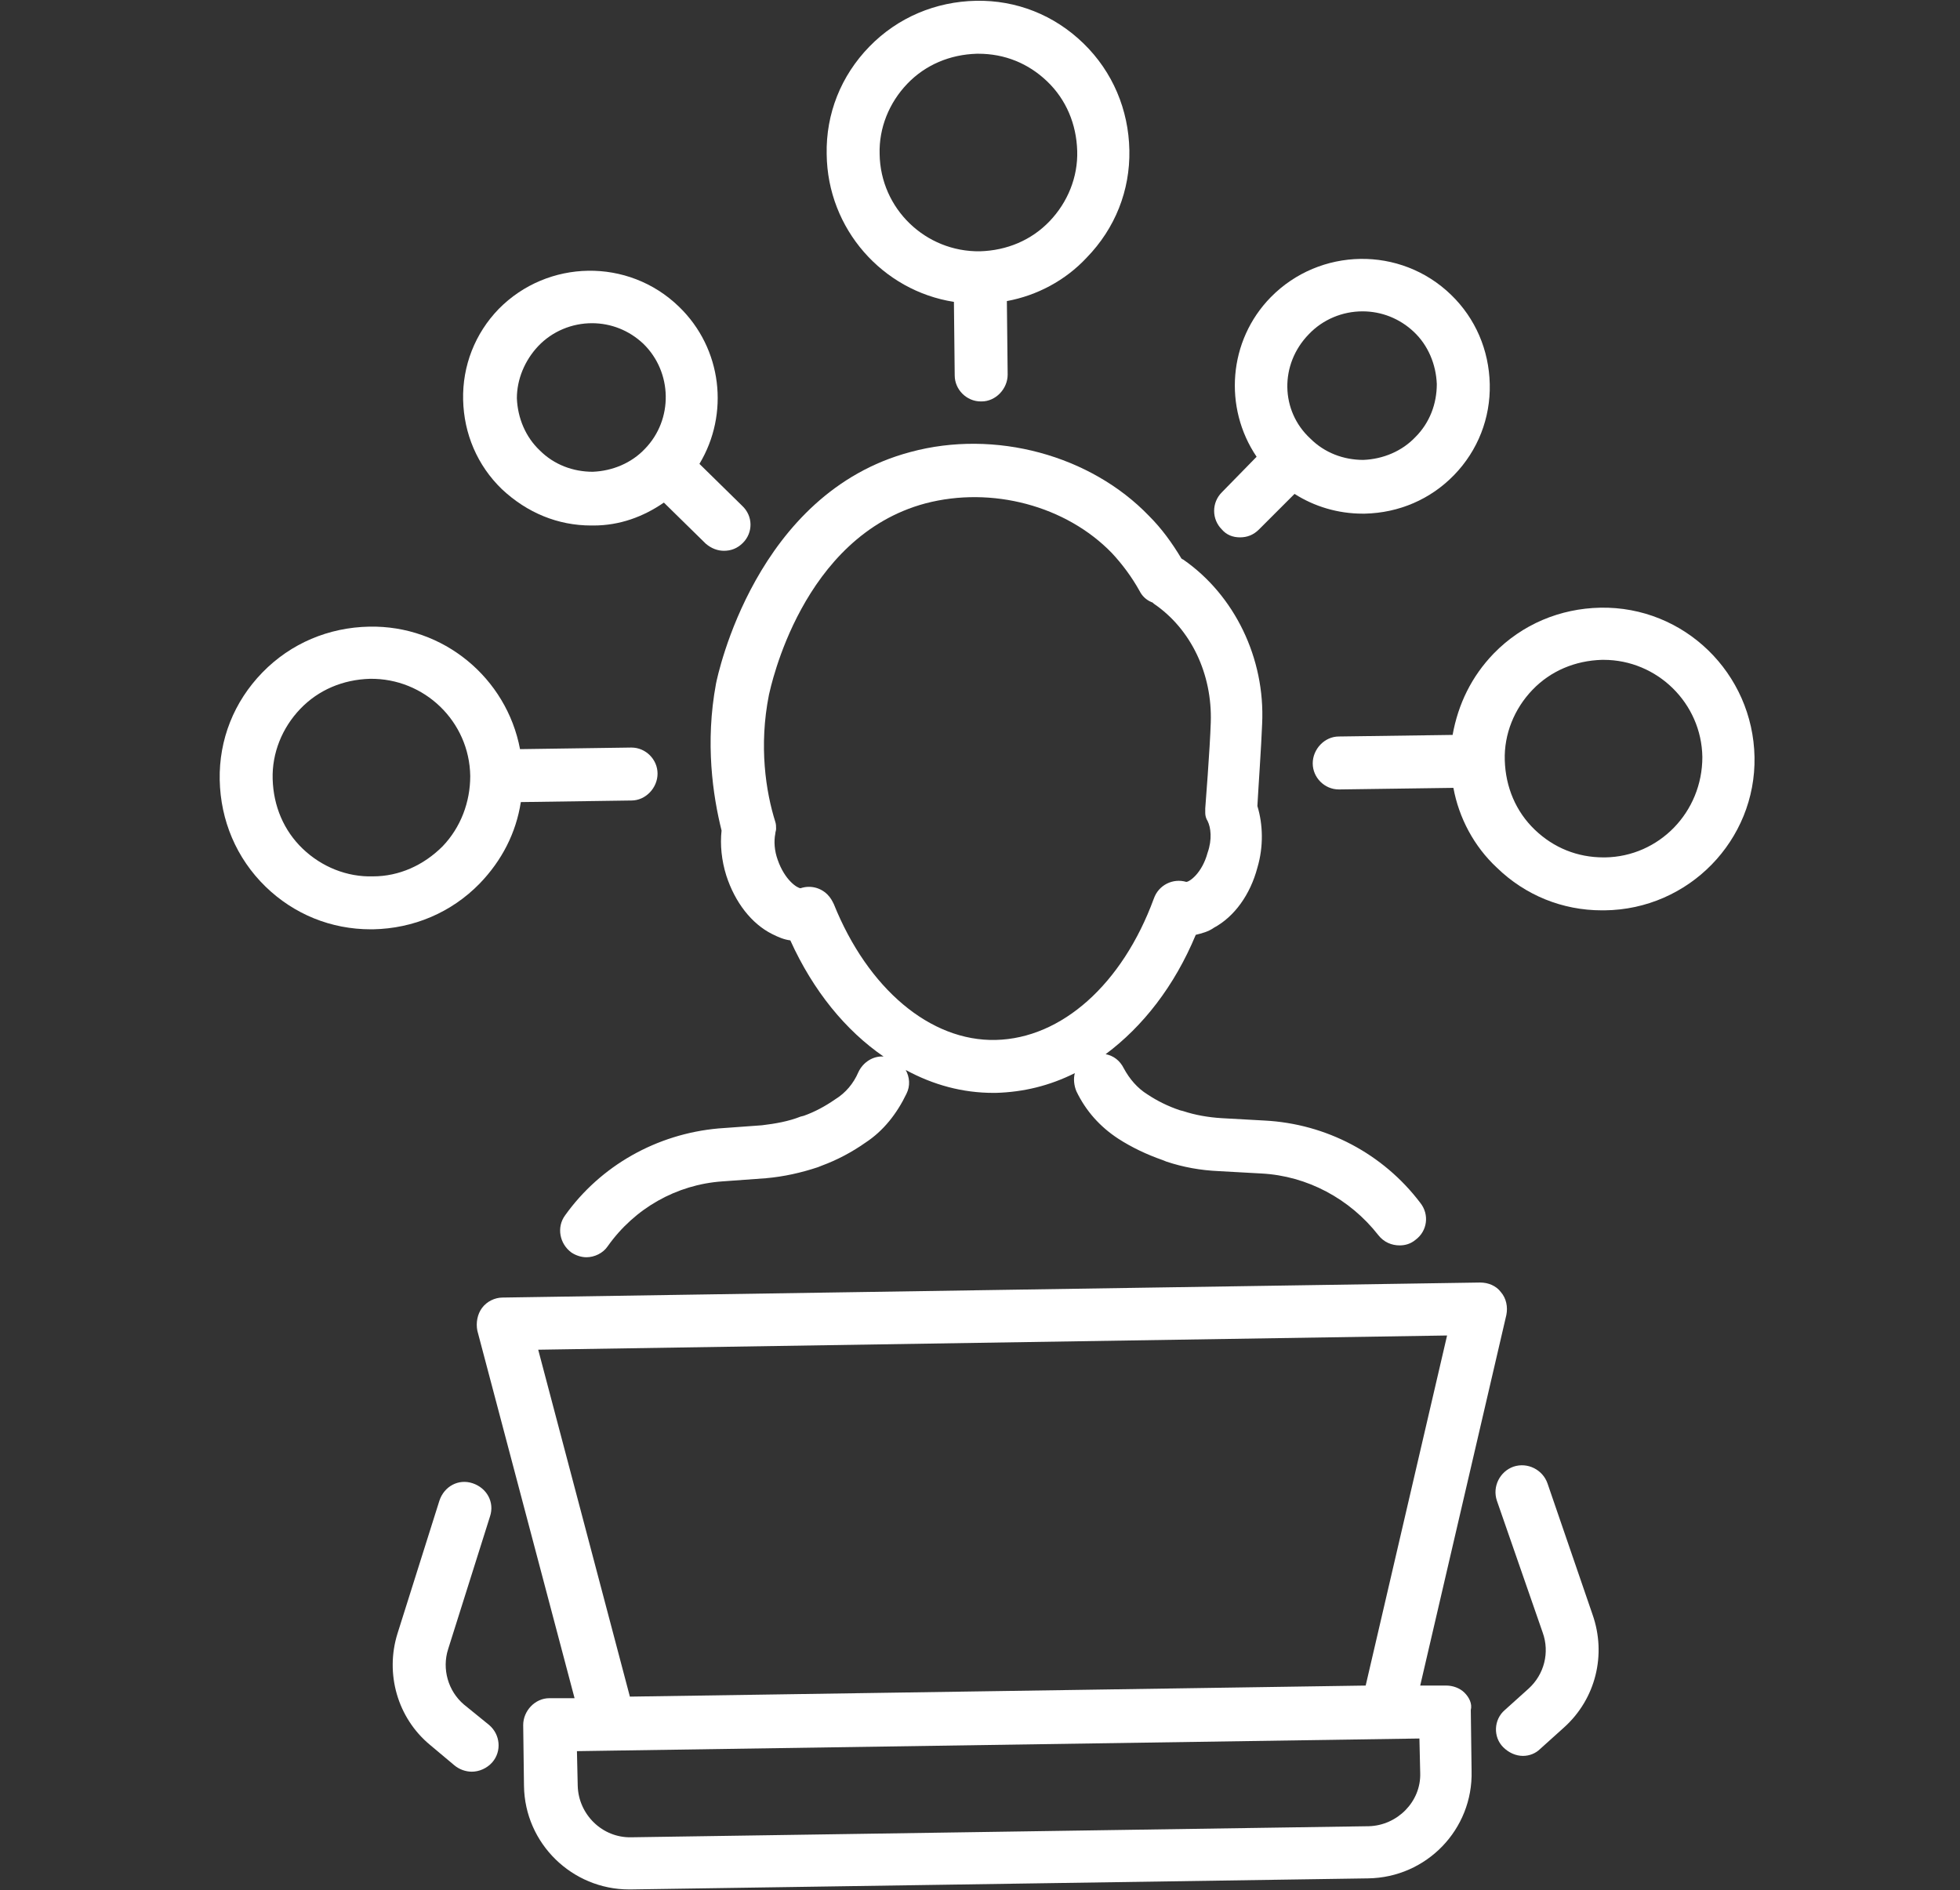 <?xml version="1.0" encoding="utf-8"?>
<!-- Generator: Adobe Illustrator 25.2.1, SVG Export Plug-In . SVG Version: 6.00 Build 0)  -->
<svg version="1.1" id="レイヤー_4" xmlns="http://www.w3.org/2000/svg" xmlns:xlink="http://www.w3.org/1999/xlink" x="0px"
	 y="0px" viewBox="0 0 248 239.2" style="enable-background:new 0 0 248 239.2;" xml:space="preserve">
<rect x="0" y="0" width="248" height="239.2" fill="#333333" stroke="none"/>
<style type="text/css">
	.st0{fill:#FFFFFF;}
</style>
<g>
	<path class="st0" d="M185.3,214.2c-0.6-0.6-1.5-0.9-2.3-0.9c0,0,0,0-0.1,0l-3.2,0l10.9-46.9c0.2-1,0-2.1-0.7-2.9
		c-0.6-0.8-1.6-1.2-2.6-1.2c0,0,0,0-0.1,0l-123.6,1.9c-1,0-2,0.5-2.6,1.3c-0.6,0.8-0.8,1.9-0.6,2.9l12.3,46.5l-3.2,0
		c-1.8,0-3.3,1.6-3.3,3.4l0.1,7.7c0.1,7.3,6.1,13.1,13.3,13.1c0.1,0,0.1,0,0.2,0l93.3-1.4c7.4-0.1,13.3-6.2,13.1-13.6l-0.1-7.7
		C186.3,215.6,185.9,214.8,185.3,214.2z M68.1,170.8l115-1.8l-10.3,44.3l-93.1,1.4L68.1,170.8z M173.2,231.1l-93.3,1.4
		c-3.7,0.1-6.7-2.9-6.8-6.5l-0.1-4.4l106.6-1.6l0.1,4.4C179.8,228,176.8,231,173.2,231.1z"/>
	<path class="st0" d="M195.8,187.7c-0.6-1.7-2.5-2.7-4.3-2.1c-1.7,0.6-2.7,2.5-2.1,4.3l5.8,16.7c0.9,2.5,0.2,5.3-1.8,7.1l-3,2.7
		c-1.4,1.2-1.5,3.4-0.2,4.7c0.7,0.7,1.6,1.1,2.5,1.1c0.8,0,1.6-0.3,2.2-0.9l3-2.7c4-3.6,5.4-9.2,3.6-14.3L195.8,187.7z"/>
	<path class="st0" d="M58.7,215.7c-2-1.7-2.8-4.5-2-7l5.3-16.8c0.6-1.8-0.4-3.6-2.2-4.2c-1.8-0.6-3.6,0.4-4.2,2.2l-5.3,16.8
		c-1.6,5.1,0,10.7,4.1,14.1l3.1,2.6c0.6,0.5,1.4,0.8,2.2,0.8c0.9,0,1.9-0.4,2.6-1.2c1.2-1.4,1-3.5-0.4-4.7L58.7,215.7z"/>
	<path class="st0" d="M91.3,105.1c-0.2,1.8,0,3.8,0.6,5.7c1.1,3.4,3.2,6.1,5.8,7.4c0.8,0.4,1.5,0.7,2.3,0.8
		c2.9,6.4,7,11.4,11.8,14.7c-1.3-0.1-2.6,0.7-3.2,2c-0.6,1.4-1.6,2.6-2.9,3.4c-1.3,0.9-2.6,1.6-4,2.1l-0.4,0.1
		c-1.5,0.6-3.2,0.9-4.9,1.1l-5.5,0.4c-7.8,0.7-14.9,4.7-19.4,11c-1.1,1.5-0.7,3.6,0.8,4.7c0.6,0.4,1.3,0.6,1.9,0.6
		c1,0,2.1-0.5,2.7-1.4c3.4-4.8,8.7-7.8,14.5-8.2l5.5-0.4c2.3-0.2,4.5-0.7,6.6-1.4l0.5-0.2c1.9-0.7,3.8-1.7,5.5-2.9
		c2.3-1.5,4-3.7,5.2-6.2c0.5-1,0.4-2.1-0.1-3c3.5,1.9,7.2,2.9,11.1,2.9c0.1,0,0.2,0,0.3,0c3.5-0.1,6.8-0.9,10-2.5
		c-0.2,0.7-0.1,1.6,0.2,2.3c1.2,2.5,3,4.5,5.3,6c1.7,1.1,3.6,2,5.6,2.7l0.5,0.2c2.1,0.7,4.3,1.1,6.6,1.2l5.4,0.3
		c5.8,0.3,11.2,3.2,14.8,7.8c0.7,0.9,1.7,1.3,2.7,1.3c0.7,0,1.4-0.2,2-0.7c1.5-1.1,1.8-3.2,0.6-4.7c-4.7-6.2-11.9-10-19.7-10.4
		l-5.4-0.3c-1.7-0.1-3.4-0.4-4.9-0.9l-0.4-0.1c-1.5-0.5-2.9-1.2-4.1-2c-1.3-0.8-2.3-2-3-3.3c-0.5-1-1.3-1.6-2.3-1.8
		c4.7-3.5,8.7-8.6,11.4-15.1c0.8-0.2,1.6-0.4,2.3-0.9c2.6-1.4,4.6-4.2,5.5-7.6c0.8-2.7,0.7-5.5,0-7.8c0.1-2,0.5-7.6,0.6-10.4
		c0.4-8.3-3.5-16.3-10-20.8c-0.1,0-0.1-0.1-0.2-0.1c-1.2-2-2.5-3.8-4.1-5.4c-7.4-7.7-19.5-11-30.2-8.1
		c-19.6,5.2-24.4,28.3-24.6,29.3C89.2,94,90.2,100.7,91.3,105.1z M97.3,87.9c0.2-0.8,4.1-20,19.8-24.2c8.4-2.2,17.8,0.3,23.6,6.3
		c1.3,1.4,2.5,3,3.5,4.8c0.3,0.6,0.8,1.1,1.5,1.4c0.1,0,0.2,0.1,0.3,0.2c4.7,3.2,7.4,8.9,7.2,15c0,0,0,0,0,0
		c-0.1,3.3-0.7,10.9-0.7,10.9c0,0.2,0,0.4,0,0.6c0,0.3,0.1,0.7,0.3,1c0.4,0.8,0.6,2.3,0,4c-0.7,2.6-2.3,3.7-2.7,3.7c0,0,0,0,0,0
		c-1.7-0.5-3.5,0.4-4.1,2.1c-4,10.9-11.7,17.7-20,17.9c-8.3,0.2-16.2-6.5-20.5-17.2c-0.2-0.4-0.4-0.8-0.8-1.2
		c-0.9-0.9-2.2-1.2-3.4-0.8c-0.4,0-2-1-2.9-3.6c-0.4-1.1-0.5-2.3-0.3-3.3c0-0.2,0.1-0.4,0.1-0.6c0,0,0,0,0,0c0,0,0,0,0,0
		c0,0,0,0,0,0c0-0.3,0-0.6-0.1-0.9C96.9,100.2,96,94.4,97.3,87.9z"/>
	<path class="st0" d="M120.7,38.2l0.1,9.3c0,1.8,1.5,3.3,3.3,3.3c0,0,0,0,0.1,0c1.8,0,3.3-1.6,3.3-3.4l-0.1-9.3
		c3.8-0.7,7.4-2.6,10.1-5.5c3.6-3.7,5.5-8.5,5.4-13.6c-0.1-5.1-2.1-9.9-5.8-13.5c-3.7-3.6-8.5-5.5-13.6-5.4
		c-5.1,0.1-9.9,2.1-13.5,5.8c-3.6,3.7-5.5,8.5-5.4,13.6C104.7,29,111.7,36.8,120.7,38.2z M114.8,10.6c2.3-2.4,5.4-3.7,8.8-3.8
		c0.1,0,0.1,0,0.2,0c3.3,0,6.3,1.2,8.7,3.5c2.4,2.3,3.7,5.4,3.8,8.8c0,0,0,0,0,0c0.1,3.3-1.2,6.5-3.5,8.9c-2.3,2.4-5.4,3.7-8.8,3.8
		c0,0,0,0,0,0c0,0,0,0,0,0c-6.9,0.1-12.6-5.4-12.7-12.3C111.2,16.2,112.5,13,114.8,10.6z"/>
	<polygon class="st0" points="142.9,19 142.9,19 142.9,19 	"/>
	<path class="st0" d="M156.9,68c0.9,0,1.7-0.3,2.4-1l4.5-4.5c2.5,1.6,5.5,2.5,8.6,2.5c0.1,0,0.2,0,0.3,0c4.3-0.1,8.3-1.8,11.3-4.9
		c3-3.1,4.6-7.2,4.5-11.5c-0.1-4.3-1.8-8.3-4.9-11.3c-6.4-6.2-16.6-6-22.8,0.3c-5.4,5.5-6,14-1.8,20.2l-4.4,4.5
		c-1.3,1.3-1.3,3.4,0,4.7C155.2,67.7,156,68,156.9,68z M165.6,42.3c1.8-1.9,4.3-2.9,6.8-2.9c2.4,0,4.7,0.9,6.5,2.6
		c1.8,1.7,2.8,4.1,2.9,6.6c0,2.5-0.9,4.9-2.7,6.7c-1.7,1.8-4.1,2.8-6.6,2.9c-2.5,0-4.9-0.9-6.7-2.7C162,52,161.9,46.1,165.6,42.3z"
		/>
	<path class="st0" d="M222,95.8c-0.2-10.6-8.9-19.1-19.5-18.9c-5.1,0.1-9.9,2.1-13.5,5.8c-2.8,2.9-4.5,6.4-5.2,10.3l-14.4,0.2
		c-1.8,0-3.3,1.6-3.3,3.4c0,1.8,1.5,3.3,3.3,3.3c0,0,0,0,0.1,0l14.4-0.2c0.7,3.8,2.6,7.4,5.5,10.1c3.6,3.5,8.3,5.4,13.3,5.4
		c0.1,0,0.2,0,0.3,0h0C213.7,115.1,222.2,106.3,222,95.8z M203.1,108.5L203.1,108.5c-0.1,0-0.1,0-0.2,0c-3.3,0-6.3-1.2-8.7-3.5
		c-2.4-2.3-3.7-5.4-3.8-8.8c-0.1-3.3,1.2-6.5,3.5-8.9c2.3-2.4,5.4-3.7,8.8-3.8c0.1,0,0.1,0,0.2,0c6.8,0,12.4,5.5,12.5,12.3
		C215.4,102.8,209.9,108.4,203.1,108.5z"/>
	<path class="st0" d="M65.9,101.5l14-0.2c1.8,0,3.3-1.6,3.3-3.4c0-1.8-1.5-3.3-3.3-3.3c0,0,0,0-0.1,0l-14,0.2
		c-1.7-9-9.7-15.7-19.1-15.5c-5.1,0.1-9.9,2.1-13.5,5.8c-3.6,3.7-5.5,8.5-5.4,13.6c0.1,5.1,2.1,9.9,5.8,13.5
		c3.6,3.5,8.3,5.4,13.3,5.4c0.1,0,0.2,0,0.3,0c5.1-0.1,9.9-2.1,13.5-5.8C63.5,108.9,65.3,105.4,65.9,101.5z M47.2,110.9
		c-3.3,0.1-6.5-1.2-8.9-3.5c-2.4-2.3-3.7-5.4-3.8-8.8c-0.1-3.3,1.2-6.5,3.5-8.9c2.3-2.4,5.4-3.7,8.8-3.8c6.9-0.1,12.6,5.4,12.7,12.3
		c0,0,0,0,0,0c0,0,0,0,0,0c0,3.3-1.2,6.5-3.5,8.9C53.6,109.5,50.5,110.9,47.2,110.9z"/>
	<path class="st0" d="M74.8,66.5c0.1,0,0.2,0,0.3,0c3.3,0,6.3-1.1,8.9-2.9l5.3,5.2c0.7,0.6,1.5,0.9,2.3,0.9c0.9,0,1.7-0.3,2.4-1
		c1.3-1.3,1.3-3.4-0.1-4.7l-5.4-5.3c3.8-6.3,2.9-14.6-2.6-19.9c0,0,0,0,0,0c-6.4-6.2-16.6-6-22.8,0.3c-3,3.1-4.6,7.2-4.5,11.5
		c0.1,4.3,1.8,8.3,4.9,11.3C66.7,64.9,70.6,66.5,74.8,66.5z M68.1,43.8c1.8-1.9,4.3-2.9,6.8-2.9c2.4,0,4.7,0.9,6.5,2.6
		c3.7,3.6,3.8,9.6,0.2,13.3c-1.7,1.8-4.1,2.8-6.6,2.9c-2.5,0-4.9-0.9-6.7-2.7c-1.8-1.7-2.8-4.1-2.9-6.6C65.4,48,66.4,45.6,68.1,43.8
		z"/>
</g>
</svg>
